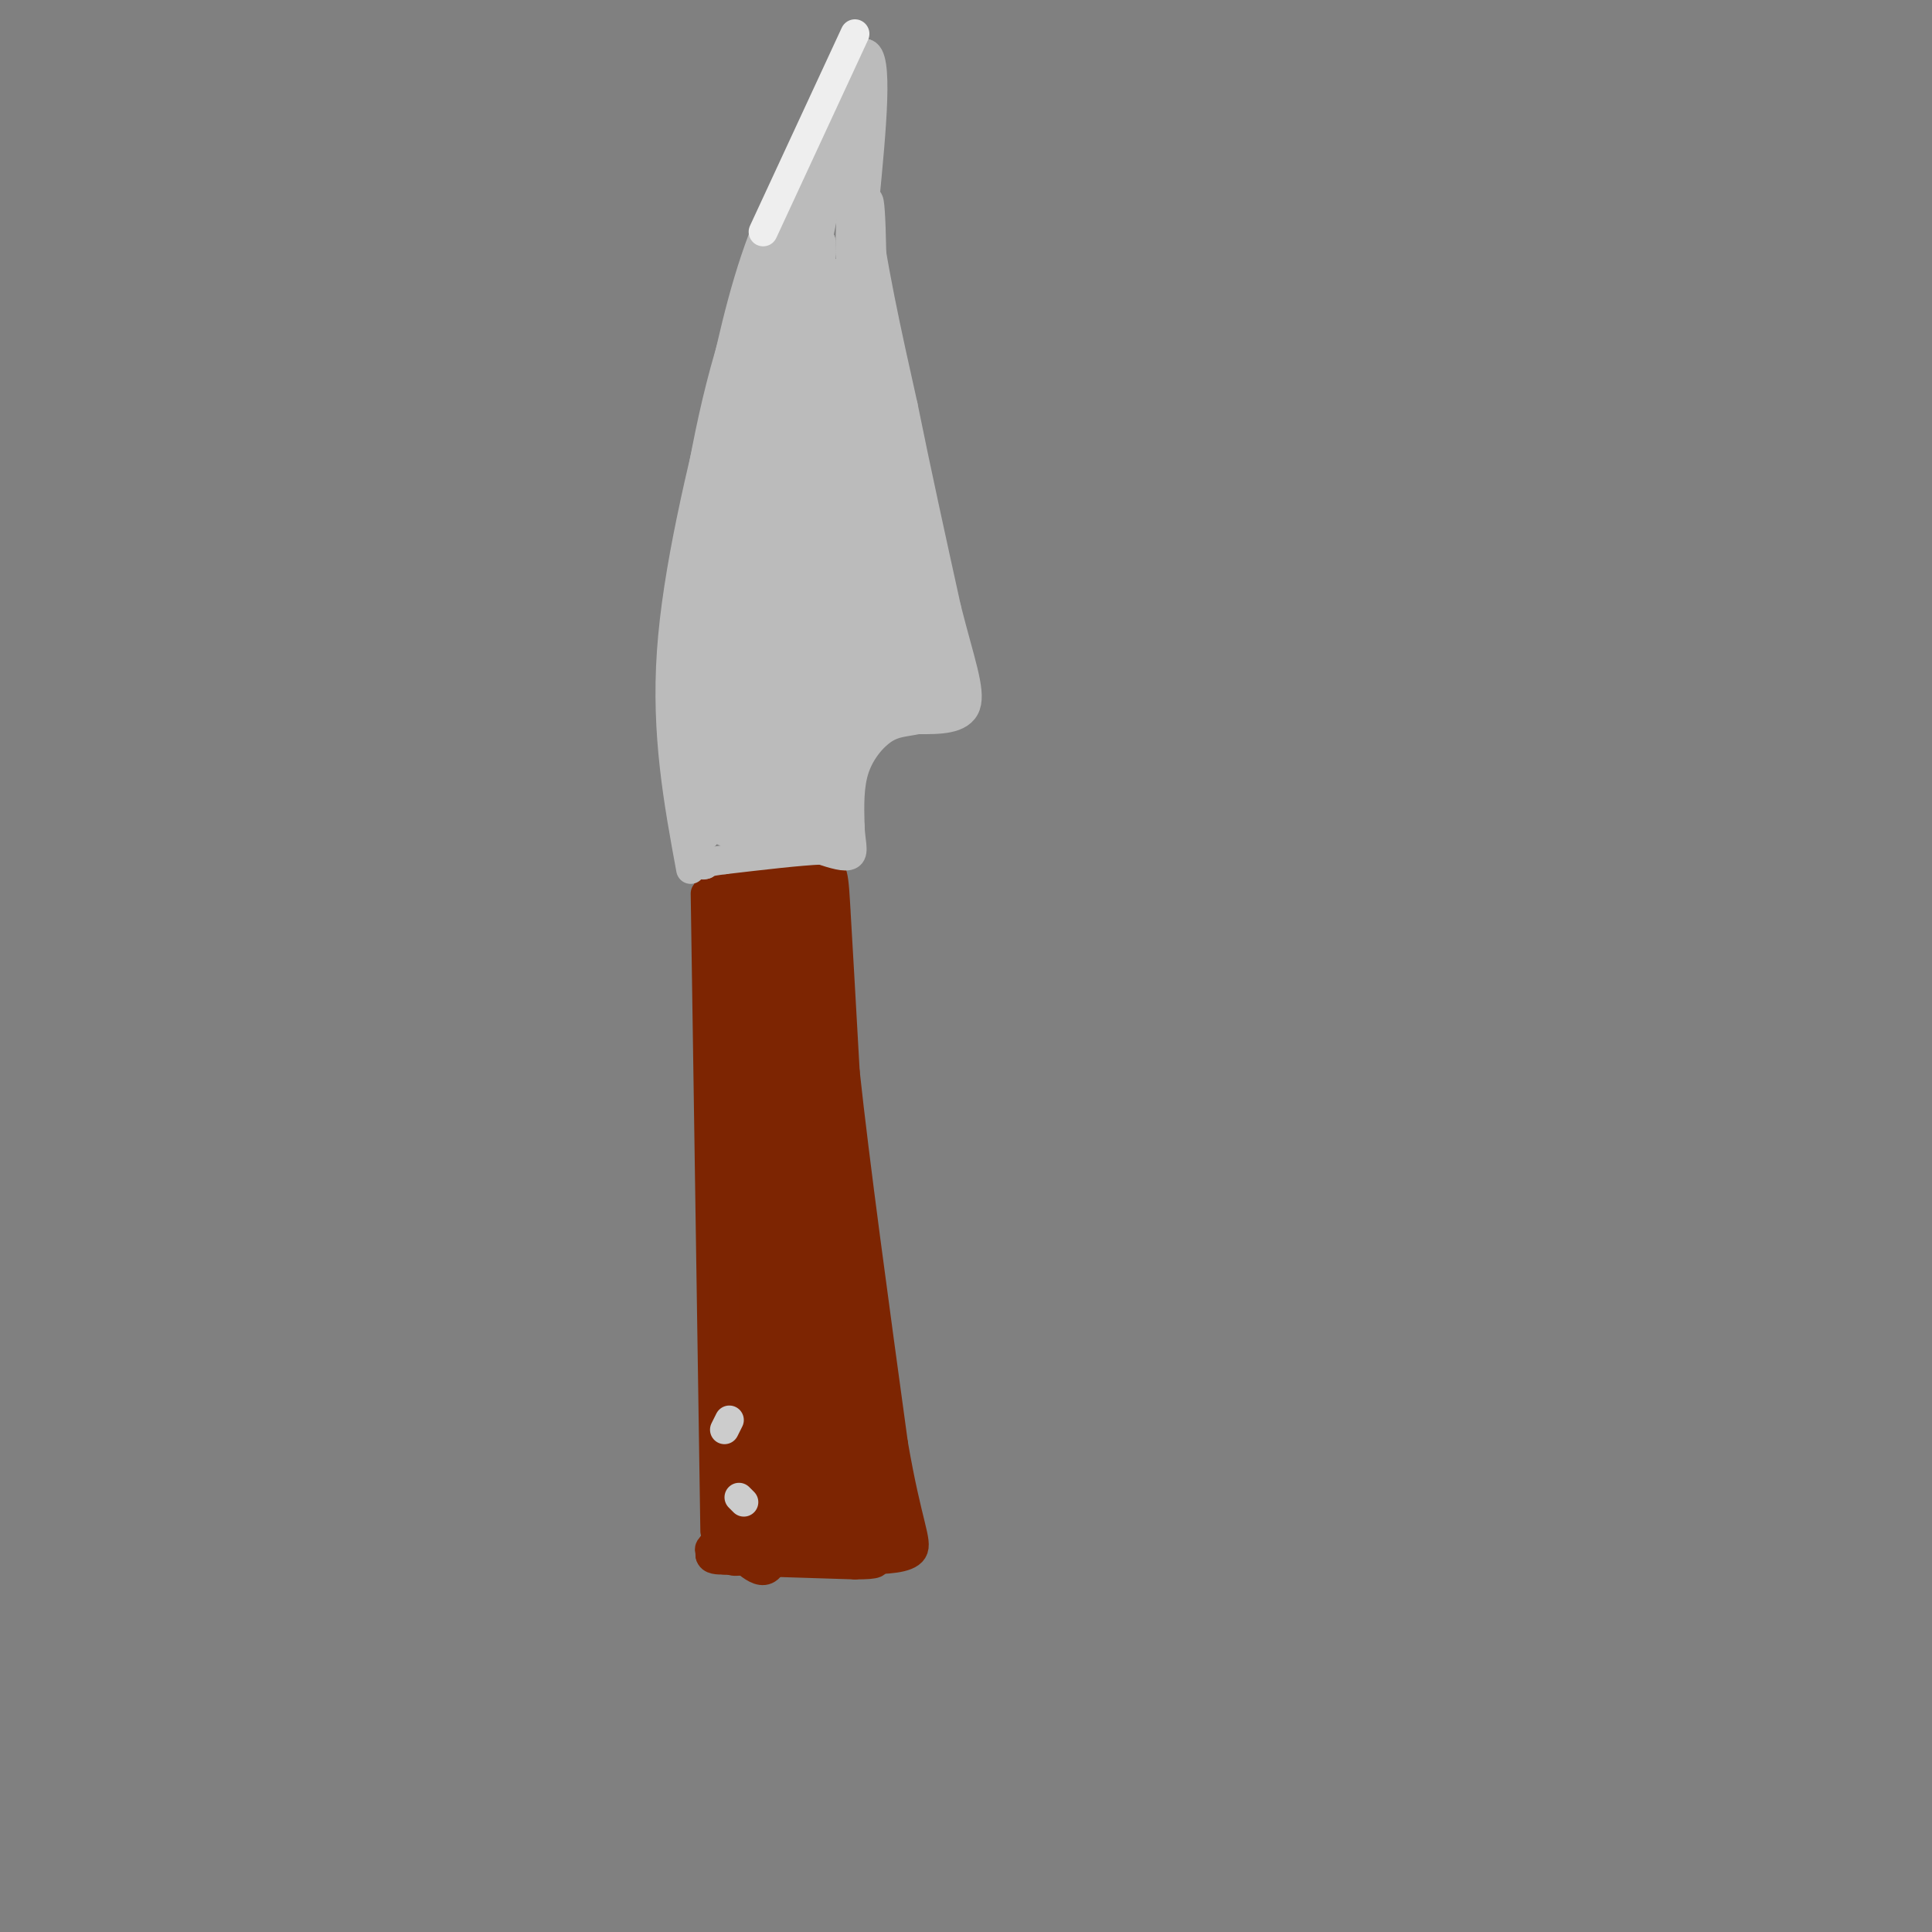 <svg viewBox='0 0 400 400' version='1.1' xmlns='http://www.w3.org/2000/svg' xmlns:xlink='http://www.w3.org/1999/xlink'><rect x="0" y="0" width="400" height="400" fill="#808080" stroke="none"/><g fill='none' stroke='#7D2502' stroke-width='6' stroke-linecap='round' stroke-linejoin='round'><path d='M146,185c0.000,0.000 2.000,132.000 2,132'/><path d='M146,181c0.000,0.000 22.000,-2.000 22,-2'/><path d='M168,179c4.444,-0.089 4.556,0.689 5,8c0.444,7.311 1.222,21.156 2,35'/><path d='M175,222c2.000,18.667 6.000,47.833 10,77'/><path d='M185,299c2.889,16.778 5.111,20.222 4,22c-1.111,1.778 -5.556,1.889 -10,2'/><path d='M179,323c-6.500,0.167 -17.750,-0.417 -29,-1'/><path d='M150,322c-5.000,-0.667 -3.000,-1.833 -1,-3'/><path d='M149,319c-0.500,0.000 -1.250,1.500 -2,3'/><path d='M154,183c3.750,0.417 7.500,0.833 7,1c-0.500,0.167 -5.250,0.083 -10,0'/><path d='M151,184c-0.472,1.054 3.349,3.689 7,4c3.651,0.311 7.133,-1.702 6,-3c-1.133,-1.298 -6.881,-1.881 -8,-1c-1.119,0.881 2.391,3.226 5,3c2.609,-0.226 4.318,-3.022 4,-4c-0.318,-0.978 -2.662,-0.136 -3,1c-0.338,1.136 1.331,2.568 3,4'/><path d='M165,188c1.377,-0.867 3.319,-5.033 4,-3c0.681,2.033 0.100,10.267 1,11c0.900,0.733 3.281,-6.033 3,-8c-0.281,-1.967 -3.223,0.867 -4,4c-0.777,3.133 0.612,6.567 2,10'/><path d='M171,202c-0.011,-2.327 -1.039,-13.146 -2,-9c-0.961,4.146 -1.856,23.256 -3,22c-1.144,-1.256 -2.539,-22.876 -3,-23c-0.461,-0.124 0.011,21.250 0,26c-0.011,4.750 -0.506,-7.125 -1,-19'/><path d='M162,199c-1.044,-5.959 -3.153,-11.357 -4,-7c-0.847,4.357 -0.431,18.469 0,20c0.431,1.531 0.879,-9.517 0,-16c-0.879,-6.483 -3.083,-8.399 -4,-4c-0.917,4.399 -0.548,15.114 -1,15c-0.452,-0.114 -1.726,-11.057 -3,-22'/><path d='M150,185c-0.631,5.429 -0.708,30.000 0,34c0.708,4.000 2.202,-12.571 3,-18c0.798,-5.429 0.899,0.286 1,6'/><path d='M154,207c0.950,7.470 2.826,23.145 4,19c1.174,-4.145 1.644,-28.111 3,-24c1.356,4.111 3.596,36.299 4,36c0.404,-0.299 -1.027,-33.085 -1,-43c0.027,-9.915 1.514,3.043 3,16'/><path d='M167,211c0.994,10.474 1.979,28.657 2,21c0.021,-7.657 -0.922,-41.156 0,-38c0.922,3.156 3.710,42.965 4,46c0.290,3.035 -1.917,-30.704 -3,-43c-1.083,-12.296 -1.041,-3.148 -1,6'/><path d='M169,203c1.603,19.289 6.110,64.510 5,65c-1.110,0.490 -7.837,-43.753 -9,-46c-1.163,-2.247 3.239,37.501 3,42c-0.239,4.499 -5.120,-26.250 -10,-57'/><path d='M158,207c-1.254,5.191 0.612,46.670 0,45c-0.612,-1.670 -3.703,-46.488 -5,-48c-1.297,-1.512 -0.799,40.282 -1,47c-0.201,6.718 -1.100,-21.641 -2,-50'/><path d='M150,201c0.128,3.899 1.449,38.647 2,54c0.551,15.353 0.333,11.311 1,3c0.667,-8.311 2.218,-20.891 3,-16c0.782,4.891 0.795,27.255 1,27c0.205,-0.255 0.603,-23.127 1,-46'/><path d='M158,223c0.638,11.779 1.732,64.228 2,66c0.268,1.772 -0.289,-47.133 1,-52c1.289,-4.867 4.424,34.305 6,49c1.576,14.695 1.593,4.913 1,-7c-0.593,-11.913 -1.797,-25.956 -3,-40'/><path d='M165,239c-1.140,-13.304 -2.491,-26.565 0,-9c2.491,17.565 8.822,65.956 10,68c1.178,2.044 -2.798,-42.257 -2,-46c0.798,-3.743 6.371,33.074 8,44c1.629,10.926 -0.685,-4.037 -3,-19'/><path d='M178,277c-2.286,-13.821 -6.500,-38.875 -5,-31c1.500,7.875 8.714,48.679 11,63c2.286,14.321 -0.357,2.161 -3,-10'/><path d='M181,299c0.000,2.167 1.500,12.583 3,23'/><path d='M184,322c-3.667,3.167 -14.333,-0.417 -25,-4'/><path d='M159,318c-5.000,-1.167 -5.000,-2.083 -5,-3'/><path d='M154,315c-0.778,-12.600 -0.222,-42.600 0,-53c0.222,-10.400 0.111,-1.200 0,8'/><path d='M154,270c1.131,11.369 3.958,35.792 4,44c0.042,8.208 -2.702,0.202 -4,-7c-1.298,-7.202 -1.149,-13.601 -1,-20'/><path d='M150,262c0.000,0.000 0.000,40.000 0,40'/><path d='M150,302c-0.178,10.356 -0.622,16.244 0,19c0.622,2.756 2.311,2.378 4,2'/><path d='M154,323c2.376,1.879 6.317,5.576 7,-5c0.683,-10.576 -1.893,-35.424 -2,-36c-0.107,-0.576 2.255,23.121 3,28c0.745,4.879 -0.128,-9.061 -1,-23'/><path d='M161,287c-0.723,-6.676 -2.031,-11.866 0,-3c2.031,8.866 7.400,31.789 8,27c0.600,-4.789 -3.569,-37.289 -4,-39c-0.431,-1.711 2.877,27.368 4,35c1.123,7.632 0.062,-6.184 -1,-20'/><path d='M168,287c-1.271,-8.055 -3.947,-18.192 -3,-15c0.947,3.192 5.519,19.715 8,29c2.481,9.285 2.871,11.334 3,6c0.129,-5.334 -0.004,-18.052 1,-17c1.004,1.052 3.144,15.872 4,21c0.856,5.128 0.428,0.564 0,-4'/><path d='M181,307c-0.560,-3.156 -1.959,-9.044 -2,-8c-0.041,1.044 1.278,9.022 -2,12c-3.278,2.978 -11.152,0.956 -10,1c1.152,0.044 11.329,2.156 13,3c1.671,0.844 -5.165,0.422 -12,0'/><path d='M168,315c0.141,0.591 6.495,2.068 9,2c2.505,-0.068 1.163,-1.681 -2,-3c-3.163,-1.319 -8.147,-2.343 -9,-1c-0.853,1.343 2.424,5.054 6,6c3.576,0.946 7.450,-0.873 7,-2c-0.450,-1.127 -5.225,-1.564 -10,-2'/><path d='M169,315c-2.000,0.311 -2.000,2.089 0,3c2.000,0.911 6.000,0.956 10,1'/><path d='M149,317c-1.083,2.000 -2.167,4.000 -2,5c0.167,1.000 1.583,1.000 3,1'/><path d='M150,323c5.000,0.333 16.000,0.667 27,1'/><path d='M177,324c5.167,0.000 4.583,-0.500 4,-1'/><path d='M154,319c-1.250,-1.500 -2.500,-3.000 -3,-3c-0.500,0.000 -0.250,1.500 0,3'/></g>
<g fill='none' stroke='#CCCCCC' stroke-width='6' stroke-linecap='round' stroke-linejoin='round'><path d='M153,310c0.000,0.000 1.000,1.000 1,1'/><path d='M150,296c0.000,0.000 1.000,-2.000 1,-2'/></g>
<g fill='none' stroke='#BBBBBB' stroke-width='6' stroke-linecap='round' stroke-linejoin='round'><path d='M143,180c-2.583,-14.000 -5.167,-28.000 -4,-45c1.167,-17.000 6.083,-37.000 11,-57'/><path d='M150,78c3.356,-15.489 6.244,-25.711 11,-36c4.756,-10.289 11.378,-20.644 18,-31'/><path d='M179,11c3.000,0.000 1.500,15.500 0,31'/><path d='M179,42c1.333,12.167 4.667,27.083 8,42'/><path d='M187,84c2.833,14.000 5.917,28.000 9,42'/><path d='M196,126c2.733,10.844 5.067,16.956 4,20c-1.067,3.044 -5.533,3.022 -10,3'/><path d='M190,149c-2.786,0.583 -4.750,0.542 -7,2c-2.250,1.458 -4.786,4.417 -6,8c-1.214,3.583 -1.107,7.792 -1,12'/><path d='M176,171c0.111,3.244 0.889,5.356 0,6c-0.889,0.644 -3.444,-0.178 -6,-1'/><path d='M170,176c-4.333,0.167 -12.167,1.083 -20,2'/><path d='M150,178c-4.000,0.500 -4.000,0.750 -4,1'/><path d='M146,179c-0.667,0.167 -0.333,0.083 0,0'/><path d='M146,173c-2.119,-2.083 -4.238,-4.167 -3,-4c1.238,0.167 5.833,2.583 7,2c1.167,-0.583 -1.095,-4.167 -2,-5c-0.905,-0.833 -0.452,1.083 0,3'/><path d='M148,169c1.509,1.801 5.281,4.803 6,4c0.719,-0.803 -1.614,-5.413 -3,-6c-1.386,-0.587 -1.824,2.848 0,5c1.824,2.152 5.912,3.020 7,1c1.088,-2.020 -0.822,-6.928 -2,-7c-1.178,-0.072 -1.622,4.694 -1,7c0.622,2.306 2.311,2.153 4,2'/><path d='M159,175c2.311,-0.722 6.087,-3.529 6,-6c-0.087,-2.471 -4.037,-4.608 -5,-3c-0.963,1.608 1.060,6.962 3,9c1.940,2.038 3.796,0.762 5,-2c1.204,-2.762 1.756,-7.008 1,-9c-0.756,-1.992 -2.819,-1.729 -3,1c-0.181,2.729 1.520,7.922 3,9c1.480,1.078 2.740,-1.961 4,-5'/><path d='M173,169c0.637,-3.224 0.229,-8.782 -1,-10c-1.229,-1.218 -3.280,1.906 -4,4c-0.720,2.094 -0.111,3.157 1,4c1.111,0.843 2.723,1.466 4,-2c1.277,-3.466 2.219,-11.022 1,-13c-1.219,-1.978 -4.597,1.621 -5,5c-0.403,3.379 2.171,6.537 4,4c1.829,-2.537 2.915,-10.768 4,-19'/><path d='M177,142c0.748,-4.203 0.619,-5.209 0,-3c-0.619,2.209 -1.727,7.634 -1,10c0.727,2.366 3.289,1.673 5,-3c1.711,-4.673 2.572,-13.325 2,-14c-0.572,-0.675 -2.577,6.626 -2,10c0.577,3.374 3.736,2.821 5,0c1.264,-2.821 0.632,-7.911 0,-13'/><path d='M186,129c-0.631,-0.441 -2.209,4.955 -1,8c1.209,3.045 5.205,3.739 7,1c1.795,-2.739 1.388,-8.909 1,-8c-0.388,0.909 -0.758,8.899 0,10c0.758,1.101 2.645,-4.685 3,-6c0.355,-1.315 -0.823,1.843 -2,5'/><path d='M194,139c0.257,1.727 1.900,3.546 1,3c-0.900,-0.546 -4.344,-3.456 -6,-3c-1.656,0.456 -1.523,4.276 0,6c1.523,1.724 4.435,1.350 4,1c-0.435,-0.350 -4.218,-0.675 -8,-1'/><path d='M185,145c-2.358,-6.707 -4.253,-22.974 -4,-26c0.253,-3.026 2.656,7.189 4,10c1.344,2.811 1.631,-1.782 1,-6c-0.631,-4.218 -2.180,-8.062 -3,-9c-0.820,-0.938 -0.910,1.031 -1,3'/><path d='M182,117c0.790,4.186 3.265,13.150 5,14c1.735,0.850 2.731,-6.413 2,-13c-0.731,-6.587 -3.190,-12.497 -3,-8c0.190,4.497 3.030,19.401 5,24c1.970,4.599 3.069,-1.108 2,-11c-1.069,-9.892 -4.305,-23.969 -5,-25c-0.695,-1.031 1.153,10.985 3,23'/><path d='M191,121c1.762,8.536 4.667,18.375 2,5c-2.667,-13.375 -10.905,-49.964 -13,-59c-2.095,-9.036 1.952,9.482 6,28'/><path d='M186,95c-0.709,-5.726 -5.483,-34.040 -7,-39c-1.517,-4.960 0.222,13.433 1,12c0.778,-1.433 0.594,-22.694 0,-26c-0.594,-3.306 -1.598,11.341 -2,15c-0.402,3.659 -0.201,-3.671 0,-11'/><path d='M178,46c0.138,-6.632 0.482,-17.711 0,-14c-0.482,3.711 -1.789,22.211 -2,21c-0.211,-1.211 0.674,-22.134 1,-23c0.326,-0.866 0.093,18.324 0,23c-0.093,4.676 -0.047,-5.162 0,-15'/><path d='M177,38c0.000,-4.333 0.000,-7.667 0,-11'/><path d='M178,14c0.000,0.000 0.000,74.000 0,74'/><path d='M178,88c0.167,14.000 0.583,12.000 1,10'/><path d='M177,15c0.000,0.000 -24.000,52.000 -24,52'/><path d='M153,67c-5.833,17.333 -8.417,34.667 -11,52'/><path d='M142,119c-1.333,16.333 0.833,31.167 3,46'/><path d='M145,165c-0.678,-0.271 -3.872,-23.949 -4,-23c-0.128,0.949 2.812,26.525 4,27c1.188,0.475 0.625,-24.150 1,-29c0.375,-4.850 1.687,10.075 3,25'/><path d='M149,165c0.756,6.629 1.145,10.701 1,3c-0.145,-7.701 -0.823,-27.177 0,-28c0.823,-0.823 3.149,17.006 5,25c1.851,7.994 3.229,6.152 3,-4c-0.229,-10.152 -2.065,-28.615 -2,-30c0.065,-1.385 2.033,14.307 4,30'/><path d='M160,161c0.775,-5.062 0.713,-32.715 1,-31c0.287,1.715 0.922,32.800 2,32c1.078,-0.800 2.598,-33.485 3,-36c0.402,-2.515 -0.314,25.138 0,34c0.314,8.862 1.657,-1.069 3,-11'/><path d='M169,149c0.419,-9.877 -0.034,-29.068 0,-28c0.034,1.068 0.553,22.397 2,29c1.447,6.603 3.821,-1.519 5,-16c1.179,-14.481 1.164,-35.322 1,-31c-0.164,4.322 -0.475,33.806 0,39c0.475,5.194 1.738,-13.903 3,-33'/><path d='M180,109c0.170,-12.113 -0.904,-25.894 -1,-20c-0.096,5.894 0.786,31.463 1,34c0.214,2.537 -0.242,-17.959 -1,-32c-0.758,-14.041 -1.820,-21.626 -2,-11c-0.180,10.626 0.520,39.465 0,41c-0.520,1.535 -2.260,-24.232 -4,-50'/><path d='M173,71c-0.683,-12.379 -0.390,-18.325 0,-4c0.390,14.325 0.878,48.922 1,44c0.122,-4.922 -0.121,-49.364 -1,-54c-0.879,-4.636 -2.394,30.532 -3,36c-0.606,5.468 -0.303,-18.766 0,-43'/><path d='M170,50c-1.357,-1.143 -4.750,17.500 -4,15c0.750,-2.500 5.643,-26.143 7,-34c1.357,-7.857 -0.821,0.071 -3,8'/><path d='M170,39c-1.245,3.429 -2.858,8.001 -1,4c1.858,-4.001 7.189,-16.575 6,-13c-1.189,3.575 -8.896,23.298 -14,42c-5.104,18.702 -7.605,36.381 -5,28c2.605,-8.381 10.316,-42.823 12,-54c1.684,-11.177 -2.658,0.912 -7,13'/><path d='M161,59c-2.361,5.971 -4.763,14.399 -7,32c-2.237,17.601 -4.308,44.373 -2,35c2.308,-9.373 8.997,-54.893 9,-65c0.003,-10.107 -6.680,15.198 -10,36c-3.320,20.802 -3.279,37.101 -2,40c1.279,2.899 3.794,-7.600 5,-18c1.206,-10.400 1.103,-20.700 1,-31'/><path d='M155,88c0.613,-7.220 1.644,-9.769 0,-8c-1.644,1.769 -5.963,7.857 -8,22c-2.037,14.143 -1.792,36.341 -1,44c0.792,7.659 2.129,0.779 3,0c0.871,-0.779 1.275,4.544 4,-12c2.725,-16.544 7.772,-54.954 8,-52c0.228,2.954 -4.363,47.273 -5,59c-0.637,11.727 2.682,-9.136 6,-30'/><path d='M162,111c2.981,-19.137 7.434,-51.979 7,-39c-0.434,12.979 -5.756,71.778 -6,70c-0.244,-1.778 4.588,-64.132 6,-69c1.412,-4.868 -0.597,47.752 -1,63c-0.403,15.248 0.798,-6.876 2,-29'/><path d='M170,107c-0.203,-16.457 -1.709,-43.100 0,-32c1.709,11.100 6.633,59.944 7,56c0.367,-3.944 -3.824,-60.677 -4,-62c-0.176,-1.323 3.664,52.765 5,65c1.336,12.235 0.168,-17.382 -1,-47'/><path d='M177,87c-0.404,-12.292 -0.912,-19.522 -1,-7c-0.088,12.522 0.246,44.794 0,45c-0.246,0.206 -1.070,-31.656 -1,-40c0.070,-8.344 1.035,6.828 2,22'/><path d='M173,101c0.000,0.000 0.000,50.000 0,50'/><path d='M178,91c2.042,12.964 4.083,25.929 5,27c0.917,1.071 0.708,-9.750 0,-17c-0.708,-7.250 -1.917,-10.929 -1,-3c0.917,7.929 3.958,27.464 7,47'/><path d='M184,143c0.000,0.000 14.000,-1.000 14,-1'/><path d='M193,146c0.000,0.000 5.000,0.000 5,0'/></g>
<g fill='none' stroke='#EEEEEE' stroke-width='6' stroke-linecap='round' stroke-linejoin='round'><path d='M177,7c0.000,0.000 -19.000,41.000 -19,41'/></g>
</svg>